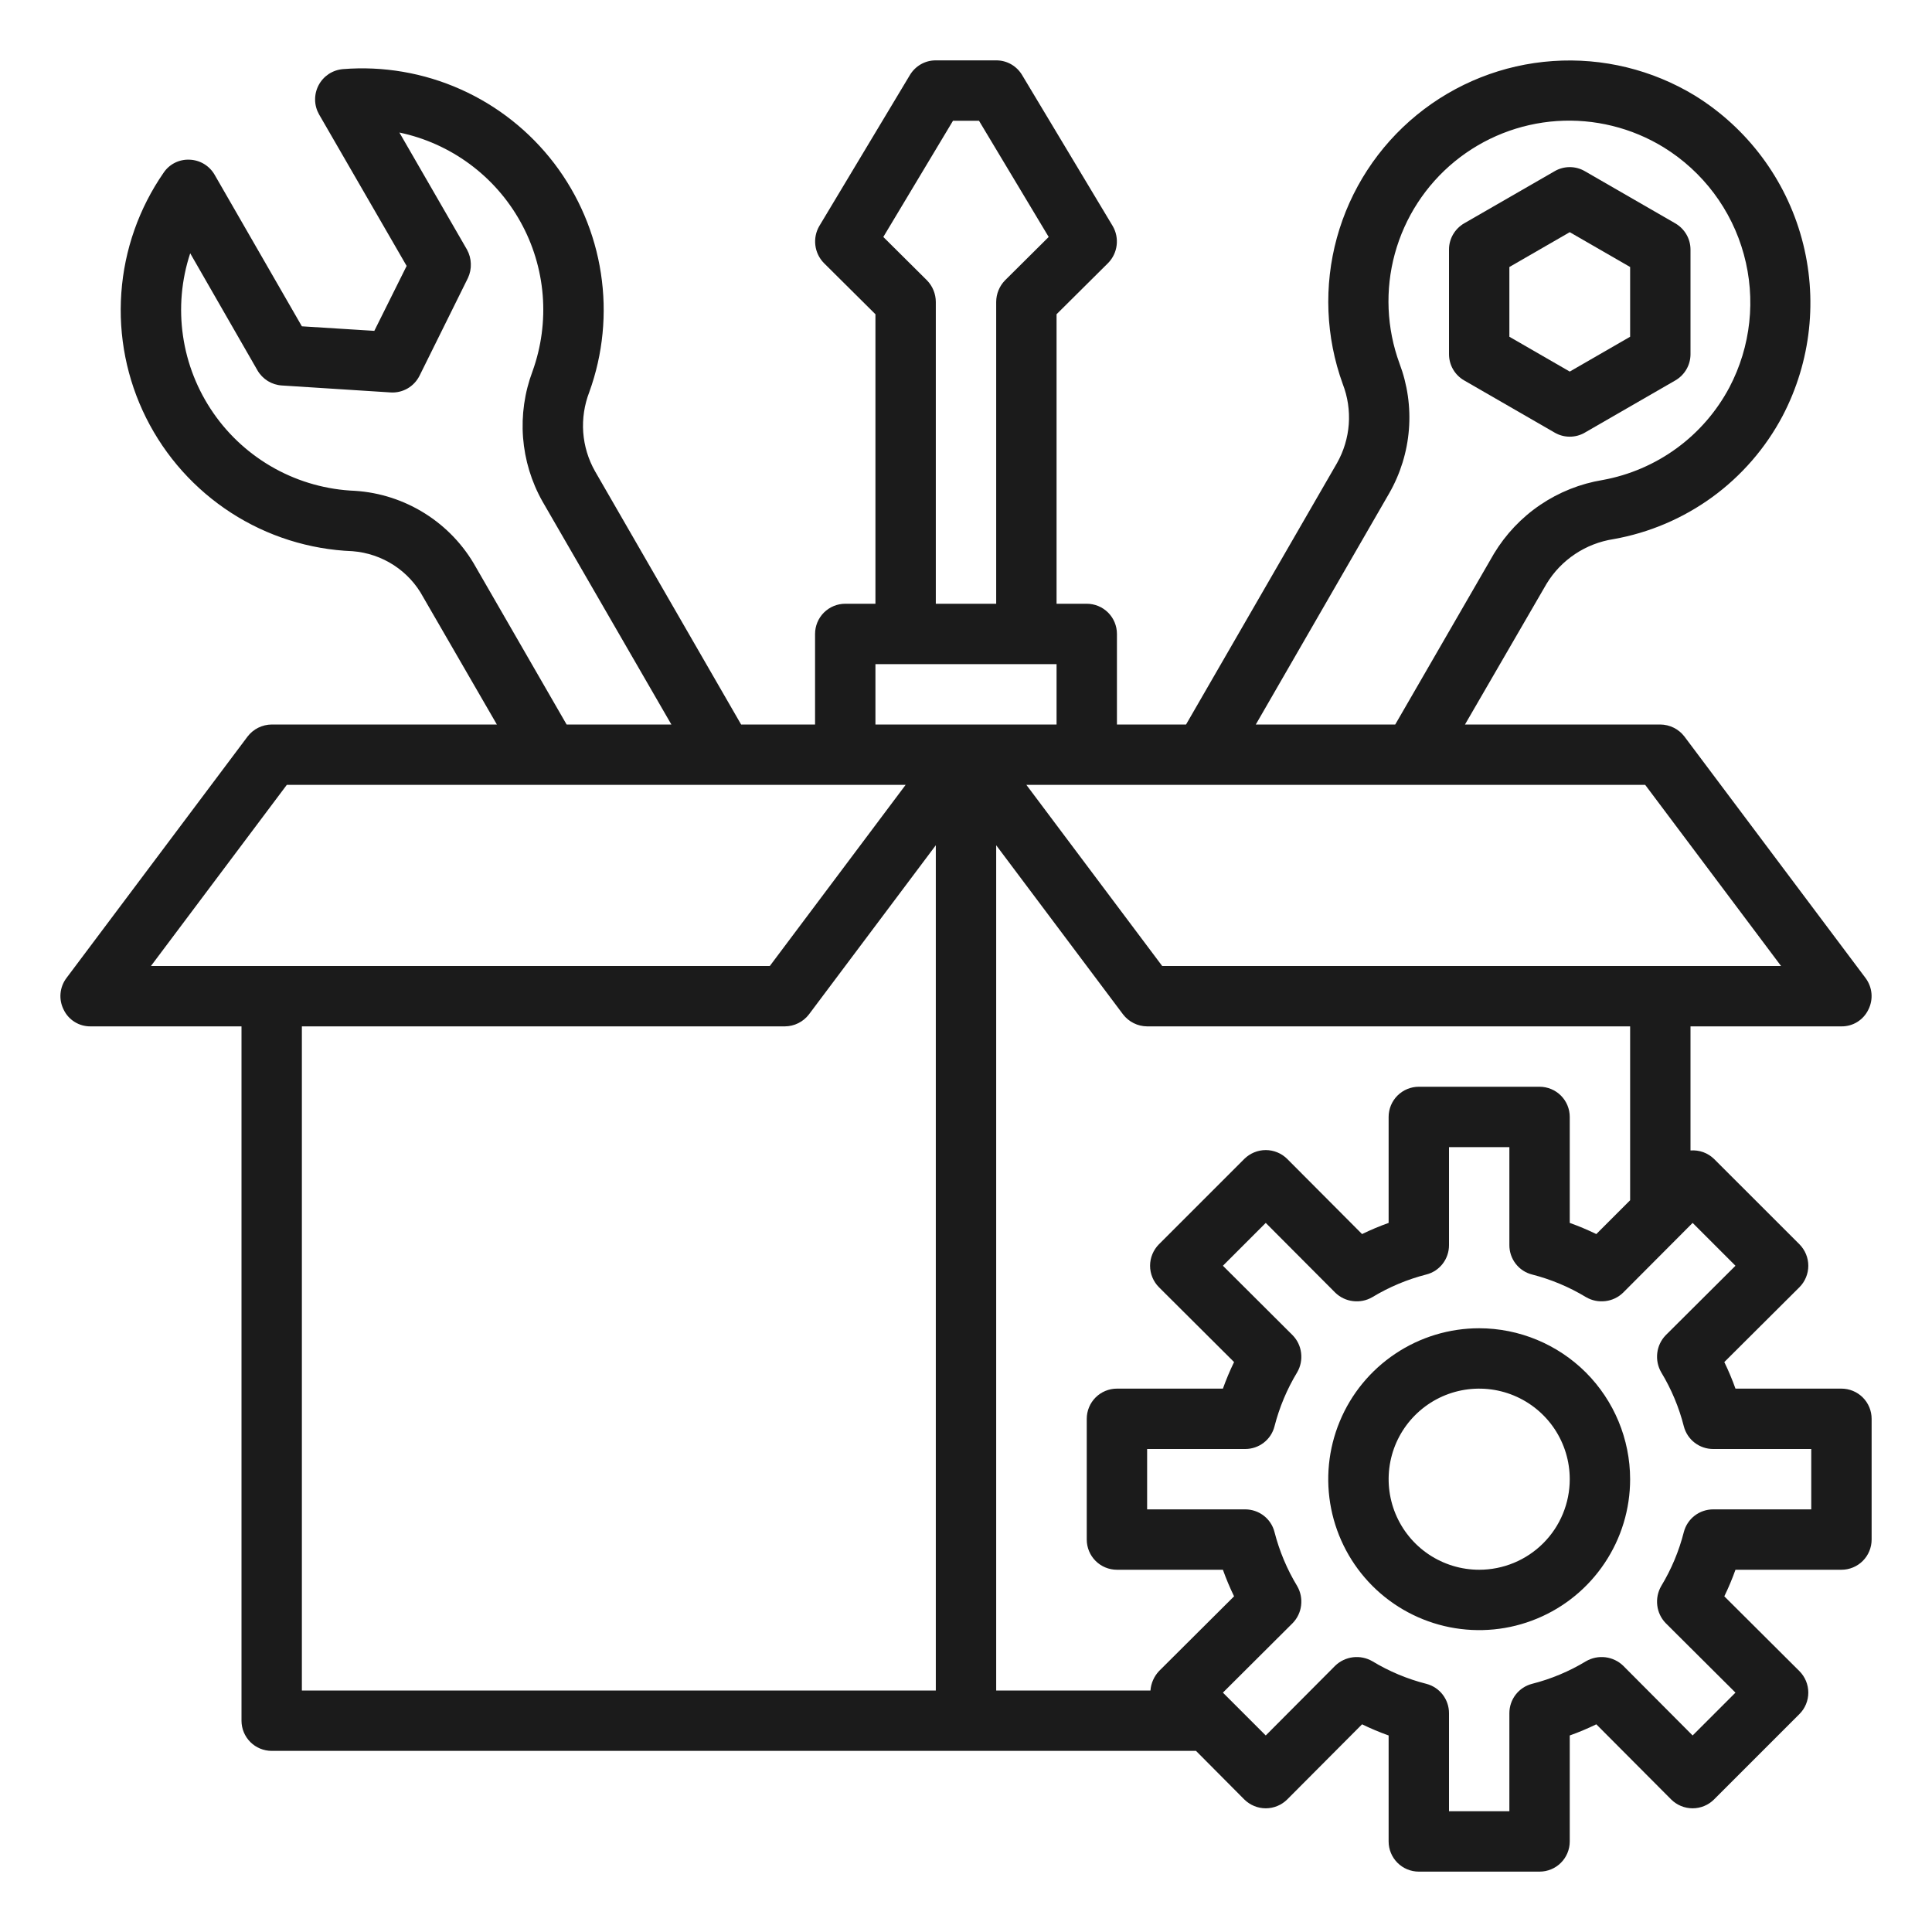 <?xml version="1.0" encoding="utf-8"?>
<svg width="40" height="40" viewBox="0 0 40 40" fill="none" xmlns="http://www.w3.org/2000/svg">
<path d="M30.312 7.875L32.188 8.957C32.282 9.012 32.39 9.041 32.5 9.041C32.61 9.041 32.718 9.012 32.812 8.957L34.688 7.875C34.782 7.82 34.861 7.741 34.916 7.646C34.971 7.551 35 7.443 35 7.334V5.167C35 5.058 34.971 4.95 34.916 4.855C34.861 4.76 34.782 4.681 34.688 4.626L32.812 3.544C32.718 3.489 32.61 3.46 32.5 3.46C32.39 3.46 32.282 3.489 32.188 3.544L30.312 4.625C30.218 4.68 30.139 4.759 30.084 4.854C30.029 4.949 30 5.056 30 5.166V7.331C30 7.441 30.028 7.55 30.083 7.645C30.138 7.741 30.217 7.82 30.312 7.875ZM31.25 5.528L32.5 4.807L33.75 5.528V6.972L32.5 7.693L31.25 6.972V5.528Z" fill="#1B1B1B"/>
<path d="M38.125 28.75H35.931C35.864 28.562 35.787 28.379 35.7 28.2L37.256 26.65C37.373 26.532 37.439 26.372 37.439 26.206C37.439 26.04 37.373 25.881 37.256 25.762L35.487 23.994C35.423 23.932 35.346 23.884 35.263 23.854C35.178 23.824 35.089 23.812 35 23.819V21.25H38.125C38.241 21.251 38.355 21.22 38.453 21.159C38.551 21.098 38.631 21.01 38.681 20.906C38.734 20.802 38.757 20.686 38.747 20.57C38.737 20.454 38.694 20.343 38.625 20.25L34.875 15.25C34.816 15.173 34.741 15.11 34.654 15.067C34.567 15.024 34.472 15.001 34.375 15H30.331L32.019 12.088C32.168 11.841 32.37 11.631 32.61 11.471C32.85 11.311 33.121 11.206 33.406 11.162C34.145 11.031 34.844 10.733 35.451 10.292C36.057 9.85 36.555 9.276 36.906 8.613C37.498 7.483 37.64 6.171 37.304 4.941C36.968 3.71 36.178 2.653 35.094 1.981C34.21 1.443 33.181 1.192 32.149 1.264C31.117 1.335 30.133 1.726 29.332 2.381C28.531 3.036 27.954 3.924 27.679 4.922C27.405 5.919 27.447 6.977 27.8 7.95C27.903 8.215 27.945 8.499 27.925 8.782C27.904 9.065 27.821 9.34 27.681 9.588L24.556 15H23.125V13.125C23.125 12.959 23.059 12.8 22.942 12.683C22.825 12.566 22.666 12.5 22.5 12.5H21.875V6.506L22.944 5.444C23.041 5.344 23.102 5.216 23.119 5.078C23.136 4.941 23.108 4.801 23.038 4.681L21.163 1.556C21.108 1.463 21.029 1.385 20.935 1.331C20.84 1.277 20.734 1.249 20.625 1.25H19.375C19.266 1.249 19.16 1.277 19.065 1.331C18.971 1.385 18.892 1.463 18.837 1.556L16.962 4.681C16.892 4.801 16.864 4.941 16.881 5.078C16.898 5.216 16.959 5.344 17.056 5.444L18.125 6.506V12.5H17.5C17.334 12.5 17.175 12.566 17.058 12.683C16.941 12.8 16.875 12.959 16.875 13.125V15H15.344L12.319 9.756C12.179 9.509 12.096 9.234 12.075 8.951C12.055 8.668 12.098 8.383 12.2 8.119C12.485 7.332 12.568 6.486 12.441 5.659C12.315 4.831 11.982 4.049 11.475 3.383C10.967 2.718 10.301 2.19 9.536 1.849C8.772 1.508 7.934 1.364 7.1 1.431C6.995 1.44 6.893 1.475 6.805 1.533C6.717 1.592 6.645 1.671 6.596 1.765C6.547 1.858 6.522 1.962 6.524 2.068C6.525 2.174 6.554 2.277 6.606 2.369L8.419 5.506L7.75 6.85L6.25 6.756L4.444 3.619C4.391 3.527 4.316 3.45 4.225 3.395C4.134 3.34 4.031 3.31 3.925 3.306C3.82 3.301 3.715 3.323 3.621 3.37C3.527 3.417 3.446 3.488 3.388 3.575C2.878 4.311 2.575 5.171 2.512 6.064C2.448 6.957 2.625 7.85 3.025 8.651C3.425 9.452 4.033 10.131 4.785 10.617C5.537 11.103 6.405 11.377 7.3 11.412C7.604 11.436 7.897 11.535 8.153 11.701C8.408 11.867 8.618 12.094 8.762 12.363L10.287 15H5.625C5.528 15.001 5.433 15.024 5.346 15.067C5.259 15.11 5.184 15.173 5.125 15.25L1.375 20.25C1.305 20.343 1.263 20.454 1.253 20.57C1.243 20.686 1.266 20.802 1.319 20.906C1.369 21.01 1.448 21.098 1.547 21.159C1.645 21.22 1.759 21.251 1.875 21.25H5V35.625C5 35.791 5.066 35.95 5.183 36.067C5.3 36.184 5.459 36.25 5.625 36.25H24.762L25.762 37.256C25.881 37.373 26.04 37.439 26.206 37.439C26.372 37.439 26.532 37.373 26.65 37.256L28.2 35.7C28.379 35.787 28.562 35.864 28.75 35.931V38.125C28.75 38.291 28.816 38.45 28.933 38.567C29.05 38.684 29.209 38.75 29.375 38.75H31.875C32.041 38.75 32.2 38.684 32.317 38.567C32.434 38.45 32.5 38.291 32.5 38.125V35.931C32.688 35.864 32.871 35.787 33.05 35.7L34.6 37.256C34.718 37.373 34.877 37.439 35.044 37.439C35.21 37.439 35.37 37.373 35.487 37.256L37.256 35.487C37.373 35.37 37.439 35.21 37.439 35.044C37.439 34.877 37.373 34.718 37.256 34.6L35.7 33.05C35.787 32.871 35.864 32.688 35.931 32.5H38.125C38.291 32.5 38.45 32.434 38.567 32.317C38.684 32.2 38.75 32.041 38.75 31.875V29.375C38.75 29.209 38.684 29.05 38.567 28.933C38.45 28.816 38.291 28.75 38.125 28.75ZM28.762 10.213C28.994 9.808 29.133 9.357 29.17 8.893C29.207 8.428 29.14 7.961 28.975 7.525C28.708 6.796 28.674 6.001 28.879 5.252C29.084 4.502 29.517 3.835 30.118 3.343C30.72 2.851 31.459 2.559 32.234 2.506C33.009 2.454 33.782 2.644 34.444 3.05C35.258 3.552 35.852 4.344 36.104 5.266C36.357 6.188 36.251 7.172 35.806 8.019C35.542 8.516 35.169 8.948 34.714 9.28C34.26 9.612 33.735 9.837 33.181 9.938C32.718 10.014 32.277 10.19 31.889 10.453C31.5 10.716 31.174 11.061 30.931 11.463L28.887 15H26L28.762 10.213ZM34.062 16.25L36.875 20H24.062L21.25 16.25H34.062ZM19.731 2.5H20.269L21.712 4.906L20.806 5.806C20.691 5.925 20.626 6.084 20.625 6.25V12.5H19.375V6.25C19.374 6.084 19.309 5.925 19.194 5.806L18.288 4.906L19.731 2.5ZM9.85 11.738C9.598 11.287 9.237 10.907 8.8 10.632C8.364 10.357 7.865 10.195 7.35 10.162C6.77 10.139 6.204 9.982 5.695 9.703C5.186 9.423 4.749 9.03 4.419 8.553C4.088 8.076 3.872 7.529 3.789 6.955C3.705 6.381 3.756 5.795 3.938 5.244L5.331 7.669C5.383 7.759 5.457 7.834 5.545 7.889C5.633 7.943 5.734 7.975 5.838 7.981L8.088 8.125C8.211 8.133 8.334 8.103 8.441 8.041C8.547 7.979 8.633 7.886 8.688 7.775L9.688 5.756C9.731 5.664 9.752 5.562 9.748 5.46C9.745 5.358 9.718 5.258 9.669 5.169L8.269 2.744C8.794 2.854 9.289 3.076 9.721 3.394C10.153 3.712 10.512 4.119 10.773 4.588C11.035 5.056 11.192 5.575 11.236 6.11C11.279 6.645 11.207 7.183 11.025 7.688C10.861 8.124 10.794 8.592 10.829 9.057C10.865 9.523 11.002 9.975 11.231 10.381L13.9 15H11.731L9.85 11.738ZM3.125 20L5.938 16.25H18.75L15.938 20H3.125ZM19.375 35H6.25V21.25H16.25C16.347 21.249 16.442 21.227 16.529 21.183C16.616 21.14 16.691 21.077 16.75 21L19.375 17.5V35ZM18.125 15V13.75H21.875V15H18.125ZM23.994 34.6C23.892 34.71 23.83 34.851 23.819 35H20.625V17.5L23.25 21C23.309 21.077 23.384 21.14 23.471 21.183C23.558 21.227 23.653 21.249 23.75 21.25H33.75V24.85L33.05 25.55C32.871 25.463 32.688 25.386 32.5 25.319V23.125C32.5 22.959 32.434 22.8 32.317 22.683C32.2 22.566 32.041 22.5 31.875 22.5H29.375C29.209 22.5 29.05 22.566 28.933 22.683C28.816 22.8 28.75 22.959 28.75 23.125V25.319C28.562 25.386 28.379 25.463 28.2 25.55L26.65 23.994C26.532 23.877 26.372 23.811 26.206 23.811C26.04 23.811 25.881 23.877 25.762 23.994L23.994 25.762C23.877 25.881 23.811 26.04 23.811 26.206C23.811 26.372 23.877 26.532 23.994 26.65L25.55 28.2C25.463 28.379 25.386 28.562 25.319 28.75H23.125C22.959 28.75 22.8 28.816 22.683 28.933C22.566 29.05 22.5 29.209 22.5 29.375V31.875C22.5 32.041 22.566 32.2 22.683 32.317C22.8 32.434 22.959 32.5 23.125 32.5H25.319C25.386 32.688 25.463 32.871 25.55 33.05L23.994 34.6ZM37.5 31.25H35.469C35.33 31.25 35.195 31.296 35.085 31.381C34.976 31.465 34.897 31.584 34.862 31.719C34.762 32.113 34.604 32.49 34.394 32.837C34.324 32.958 34.295 33.099 34.312 33.238C34.328 33.376 34.39 33.506 34.487 33.606L35.931 35.044L35.044 35.931L33.606 34.487C33.506 34.39 33.376 34.329 33.238 34.312C33.099 34.295 32.958 34.324 32.837 34.394C32.49 34.604 32.113 34.762 31.719 34.862C31.584 34.897 31.465 34.976 31.381 35.085C31.296 35.195 31.25 35.33 31.25 35.469V37.5H30V35.469C30 35.33 29.954 35.195 29.869 35.085C29.785 34.976 29.666 34.897 29.531 34.862C29.137 34.762 28.76 34.604 28.413 34.394C28.292 34.324 28.151 34.295 28.012 34.312C27.874 34.329 27.744 34.39 27.644 34.487L26.206 35.931L25.319 35.044L26.762 33.606C26.86 33.506 26.922 33.376 26.938 33.238C26.955 33.099 26.927 32.958 26.856 32.837C26.646 32.49 26.488 32.113 26.387 31.719C26.353 31.584 26.274 31.465 26.165 31.381C26.055 31.296 25.92 31.25 25.781 31.25H23.75V30H25.781C25.92 30 26.055 29.954 26.165 29.869C26.274 29.785 26.353 29.666 26.387 29.531C26.488 29.137 26.646 28.76 26.856 28.413C26.927 28.292 26.955 28.151 26.938 28.012C26.922 27.874 26.86 27.744 26.762 27.644L25.319 26.206L26.206 25.319L27.644 26.762C27.744 26.86 27.874 26.922 28.012 26.938C28.151 26.955 28.292 26.927 28.413 26.856C28.76 26.646 29.137 26.488 29.531 26.387C29.666 26.353 29.785 26.274 29.869 26.165C29.954 26.055 30 25.92 30 25.781V23.75H31.25V25.781C31.25 25.92 31.296 26.055 31.381 26.165C31.465 26.274 31.584 26.353 31.719 26.387C32.113 26.488 32.49 26.646 32.837 26.856C32.958 26.927 33.099 26.955 33.238 26.938C33.376 26.922 33.506 26.86 33.606 26.762L35.044 25.319L35.931 26.206L34.487 27.644C34.39 27.744 34.328 27.874 34.312 28.012C34.295 28.151 34.324 28.292 34.394 28.413C34.604 28.76 34.762 29.137 34.862 29.531C34.897 29.666 34.976 29.785 35.085 29.869C35.195 29.954 35.33 30 35.469 30H37.5V31.25Z" fill="#1B1B1B"/>
<path d="M30.625 27.5C30.007 27.5 29.403 27.683 28.889 28.027C28.375 28.37 27.974 28.858 27.738 29.429C27.501 30 27.439 30.628 27.56 31.235C27.681 31.841 27.978 32.398 28.415 32.835C28.852 33.272 29.409 33.569 30.015 33.69C30.622 33.81 31.25 33.749 31.821 33.512C32.392 33.276 32.88 32.875 33.223 32.361C33.567 31.847 33.75 31.243 33.75 30.625C33.749 29.797 33.419 29.002 32.834 28.416C32.248 27.831 31.453 27.501 30.625 27.5ZM30.625 32.5C30.254 32.5 29.892 32.39 29.583 32.184C29.275 31.978 29.035 31.685 28.893 31.343C28.751 31 28.714 30.623 28.786 30.259C28.858 29.895 29.037 29.561 29.299 29.299C29.561 29.037 29.895 28.858 30.259 28.786C30.623 28.714 31 28.751 31.343 28.893C31.685 29.035 31.978 29.275 32.184 29.583C32.39 29.892 32.5 30.254 32.5 30.625C32.5 31.122 32.303 31.599 31.951 31.951C31.599 32.303 31.122 32.5 30.625 32.5Z" fill="#1B1B1B"/>
</svg>

